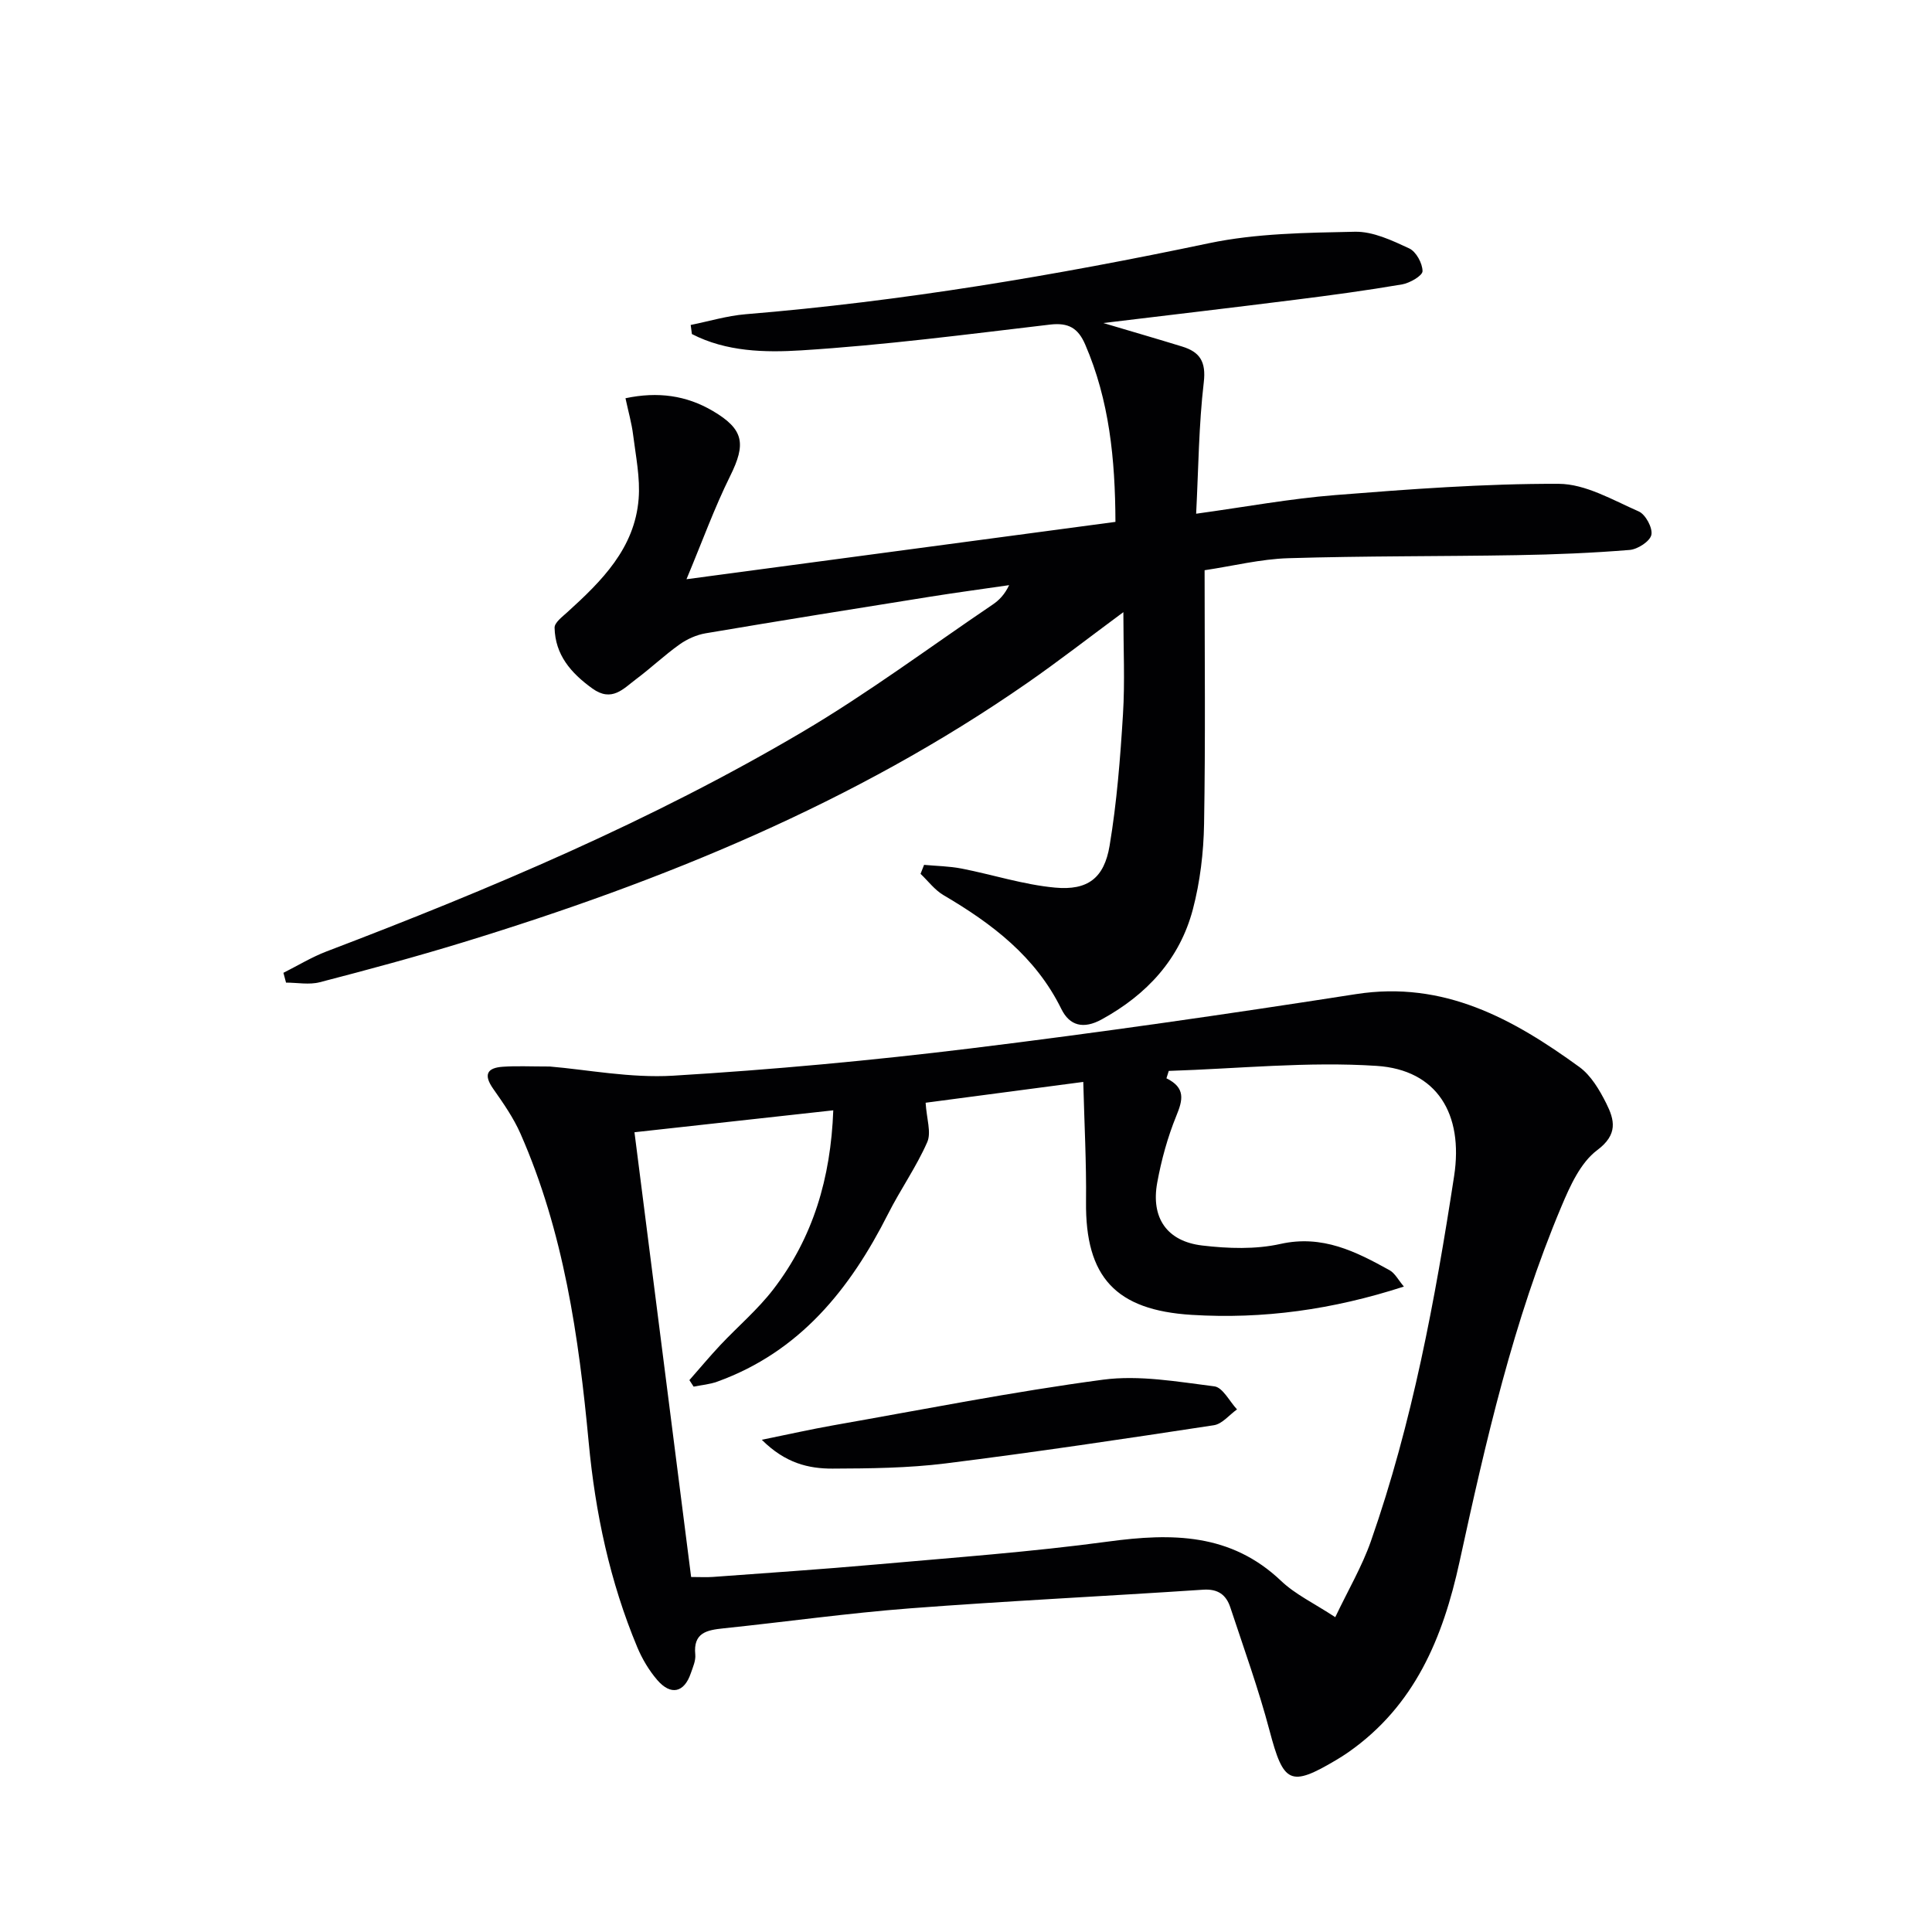 <svg enable-background="new 0 0 400 400" viewBox="0 0 400 400" xmlns="http://www.w3.org/2000/svg"><g fill="#010103"><path d="m113.82 220.81c7.69.64 16.69 2.43 25.54 1.9 20.55-1.24 41.09-3.14 61.53-5.64 26.68-3.27 53.3-7.11 79.86-11.25 18.18-2.83 32.51 5.12 46.24 15.09 2.42 1.76 4.18 4.76 5.57 7.53 1.71 3.42 2.48 6.43-1.88 9.69-3.45 2.58-5.61 7.39-7.39 11.62-9.98 23.67-15.67 48.63-21.11 73.6-3.44 15.78-9.28 29.82-23.02 39.43-.81.57-1.66 1.1-2.51 1.61-9.54 5.66-10.91 4.85-13.8-6.07-2.28-8.62-5.32-17.04-8.12-25.51-.86-2.62-2.56-3.89-5.64-3.68-20.22 1.35-40.47 2.32-60.67 3.86-12.9.99-25.74 2.8-38.62 4.14-3.44.36-6.31.88-5.85 5.44.12 1.24-.49 2.59-.92 3.84-1.36 4.03-4.13 4.7-6.96 1.41-1.7-1.98-3.11-4.35-4.12-6.76-5.68-13.59-8.7-27.81-10.07-42.47-2.05-21.86-5.17-43.54-14.12-63.88-1.45-3.29-3.57-6.33-5.65-9.29-2.03-2.89-1.31-4.34 1.99-4.56 2.81-.2 5.65-.05 9.72-.05zm29.27 105.69c1.86 0 3.17.08 4.47-.01 11.27-.83 22.54-1.58 33.79-2.58 16.05-1.43 32.15-2.59 48.12-4.75 13.17-1.78 25.37-1.75 35.78 8.16 2.93 2.79 6.79 4.6 11.2 7.5 2.69-5.65 5.55-10.51 7.38-15.73 8.59-24.54 13.3-49.99 17.23-75.6 1.97-12.87-3.55-21.99-16.03-22.81-14.26-.94-28.69.58-43.05 1.04-.16.51-.32 1.02-.48 1.53 4.02 1.98 3.39 4.5 2.04 7.79-1.8 4.41-3.09 9.12-3.95 13.82-1.33 7.28 2 12.15 9.33 13.01 5.34.63 11.02.83 16.2-.33 8.68-1.93 15.58 1.57 22.57 5.44 1.13.63 1.82 2.04 2.97 3.39-14.79 4.79-29.15 6.77-43.93 5.86-15.71-.97-22.05-7.8-21.88-23.44.09-8.07-.35-16.15-.57-24.79-12.05 1.59-22.93 3.03-32.64 4.31.2 3.31 1.22 6.15.33 8.17-2.26 5.14-5.56 9.81-8.1 14.84-7.88 15.6-18.29 28.57-35.38 34.74-1.55.56-3.25.7-4.88 1.03-.29-.45-.59-.9-.88-1.35 2.13-2.42 4.19-4.89 6.39-7.24 3.64-3.87 7.76-7.36 10.98-11.55 8.23-10.69 11.9-23.03 12.42-37.07-13.98 1.54-27.39 3.02-41.16 4.54 3.98 31.15 7.85 61.56 11.73 92.08z"/><path d="m58.68 201.41c2.97-1.49 5.83-3.24 8.91-4.42 33.89-12.91 67.27-27.01 98.56-45.47 13.57-8.01 26.28-17.49 39.36-26.34 1.34-.9 2.49-2.08 3.42-4.03-5.4.79-10.82 1.51-16.21 2.37-15.56 2.48-31.11 4.97-46.64 7.6-1.88.32-3.82 1.19-5.38 2.3-3.11 2.21-5.9 4.87-8.95 7.15-2.68 2-5.06 4.9-9.13 1.96-4.43-3.2-7.68-6.96-7.8-12.57-.02-1.06 1.6-2.26 2.64-3.21 7.11-6.45 13.94-13.21 14.76-23.44.35-4.37-.59-8.87-1.14-13.28-.3-2.43-.99-4.81-1.58-7.58 6.72-1.42 12.61-.58 18.07 2.63 6.48 3.81 6.9 6.82 3.61 13.46-3.26 6.57-5.76 13.52-9.05 21.38 30.63-4.09 59.62-7.97 88.81-11.87-.05-13.07-1.28-25.18-6.26-36.72-1.47-3.41-3.47-4.57-7.26-4.13-17.16 2.02-34.31 4.26-51.54 5.34-7.5.47-15.53.29-22.63-3.38-.08-.63-.16-1.25-.25-1.88 3.78-.76 7.53-1.9 11.35-2.22 32.33-2.66 64.21-8.03 95.93-14.7 9.82-2.06 20.13-2.17 30.23-2.38 3.75-.08 7.7 1.8 11.25 3.45 1.43.66 2.75 3.08 2.76 4.71 0 .94-2.62 2.46-4.23 2.74-7.37 1.26-14.78 2.26-22.2 3.19-12.82 1.62-25.65 3.12-39.66 4.81 6.25 1.86 11.3 3.32 16.33 4.87 3.64 1.12 4.97 3.11 4.47 7.4-1.04 8.86-1.1 17.84-1.58 27.21 10.16-1.4 19.44-3.12 28.8-3.86 15.39-1.22 30.84-2.38 46.26-2.33 5.56.02 11.2 3.36 16.58 5.72 1.41.62 2.91 3.42 2.61 4.84-.29 1.35-2.83 2.99-4.49 3.13-7.76.63-15.56.95-23.36 1.08-15.77.27-31.55.15-47.31.63-5.72.17-11.4 1.6-17.34 2.49 0 17.9.19 35.22-.11 52.53-.1 5.92-.82 11.97-2.32 17.68-2.73 10.33-9.52 17.65-18.88 22.79-3.78 2.07-6.64 1.32-8.35-2.16-5.33-10.84-14.35-17.67-24.4-23.57-1.82-1.07-3.18-2.92-4.75-4.41.24-.62.49-1.24.73-1.86 2.58.24 5.2.27 7.73.76 6.48 1.26 12.86 3.35 19.39 3.95 6.77.63 10.17-1.98 11.29-8.67 1.5-8.98 2.21-18.11 2.77-27.21.42-6.75.08-13.54.08-21.15-7.14 5.28-13.39 10.14-19.88 14.65-35.73 24.84-75.47 41.03-116.8 53.7-9.82 3.01-19.75 5.69-29.7 8.27-2.19.57-4.64.08-6.98.08-.17-.67-.36-1.35-.54-2.03z"/><path d="m157.72 298.09c5.68-1.16 10.22-2.18 14.79-2.99 18.6-3.27 37.15-6.96 55.85-9.45 7.51-1 15.42.42 23.06 1.38 1.74.22 3.14 3.11 4.69 4.77-1.59 1.13-3.07 3.02-4.8 3.28-18.5 2.82-37.01 5.59-55.57 7.91-7.72.96-15.58 1.04-23.38 1.07-4.92.01-9.74-1.09-14.64-5.97z"/></g></svg>